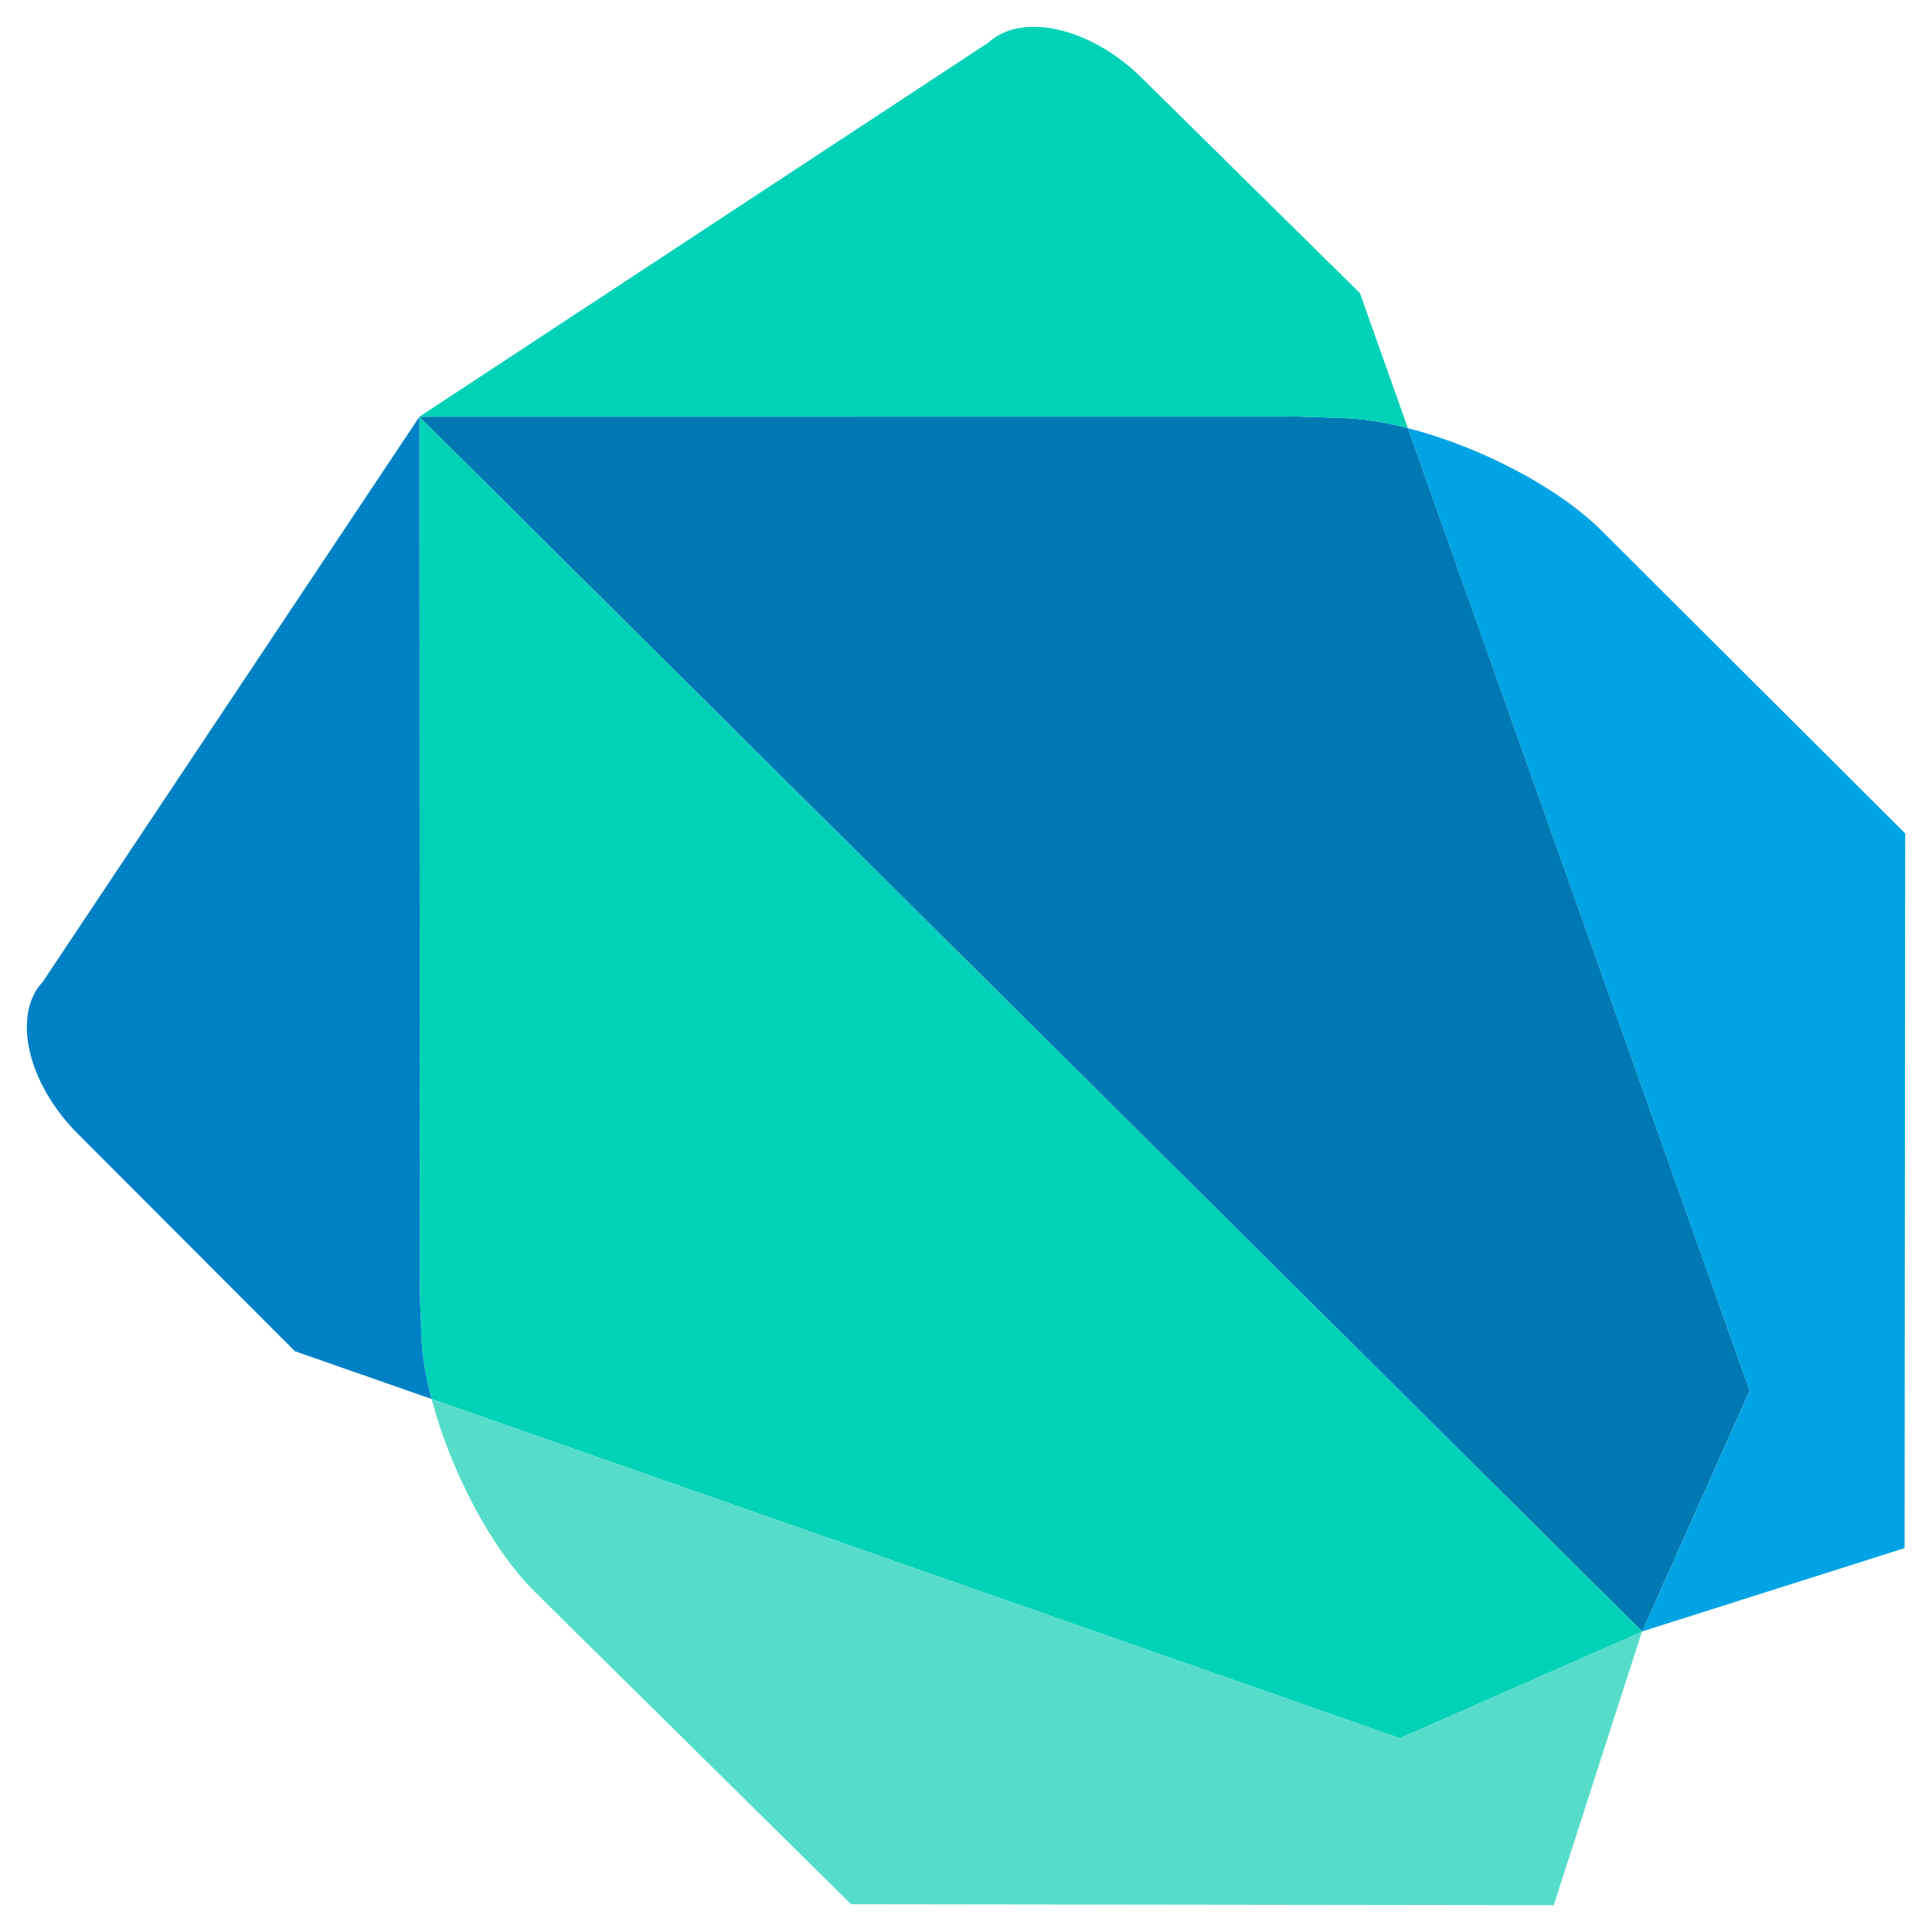 <svg xmlns="http://www.w3.org/2000/svg" width="36" height="36" viewBox="0 0 36 36" fill="none">
  <path d="M10.091 10.029L7.814 7.767L7.824 24.118L7.851 24.883C7.862 25.242 7.929 25.648 8.041 26.068L26.085 32.389L30.596 30.404L30.597 30.398L10.091 10.029Z" fill="#00D2B8"/>
  <path d="M8.041 26.068L8.042 26.069C8.041 26.062 8.037 26.054 8.037 26.046C8.037 26.054 8.038 26.061 8.041 26.068ZM30.595 30.403L26.085 32.389L8.042 26.069C8.387 27.383 9.15 28.859 9.971 29.667L15.859 35.483L28.952 35.5L30.597 30.398L30.595 30.403Z" fill="#55DDCA"/>
  <path d="M0.801 18.289C0.218 18.908 0.508 20.183 1.446 21.122L5.495 25.178L8.041 26.068C7.929 25.648 7.862 25.242 7.851 24.883L7.823 24.118L7.814 7.767L0.801 18.289Z" fill="#0081C6"/>
  <path d="M26.233 7.976C25.81 7.869 25.404 7.802 25.036 7.791L24.223 7.763L7.814 7.765L30.599 30.398H30.601L32.602 25.913L26.233 7.976Z" fill="#0079B3"/>
  <path d="M26.212 7.973C26.221 7.975 26.228 7.977 26.233 7.978L26.233 7.977C26.228 7.975 26.221 7.975 26.212 7.973ZM29.852 9.897C29.025 9.069 27.558 8.316 26.233 7.978L32.602 25.914L30.601 30.399H30.599L35.489 28.847L35.5 15.529L29.852 9.897Z" fill="#00A4E4"/>
  <path d="M25.341 5.463L21.26 1.438C20.316 0.509 19.032 0.22 18.411 0.798L7.814 7.765L24.223 7.763L25.036 7.791C25.404 7.803 25.81 7.869 26.233 7.976L25.341 5.463Z" fill="#00D2B8"/>
</svg>